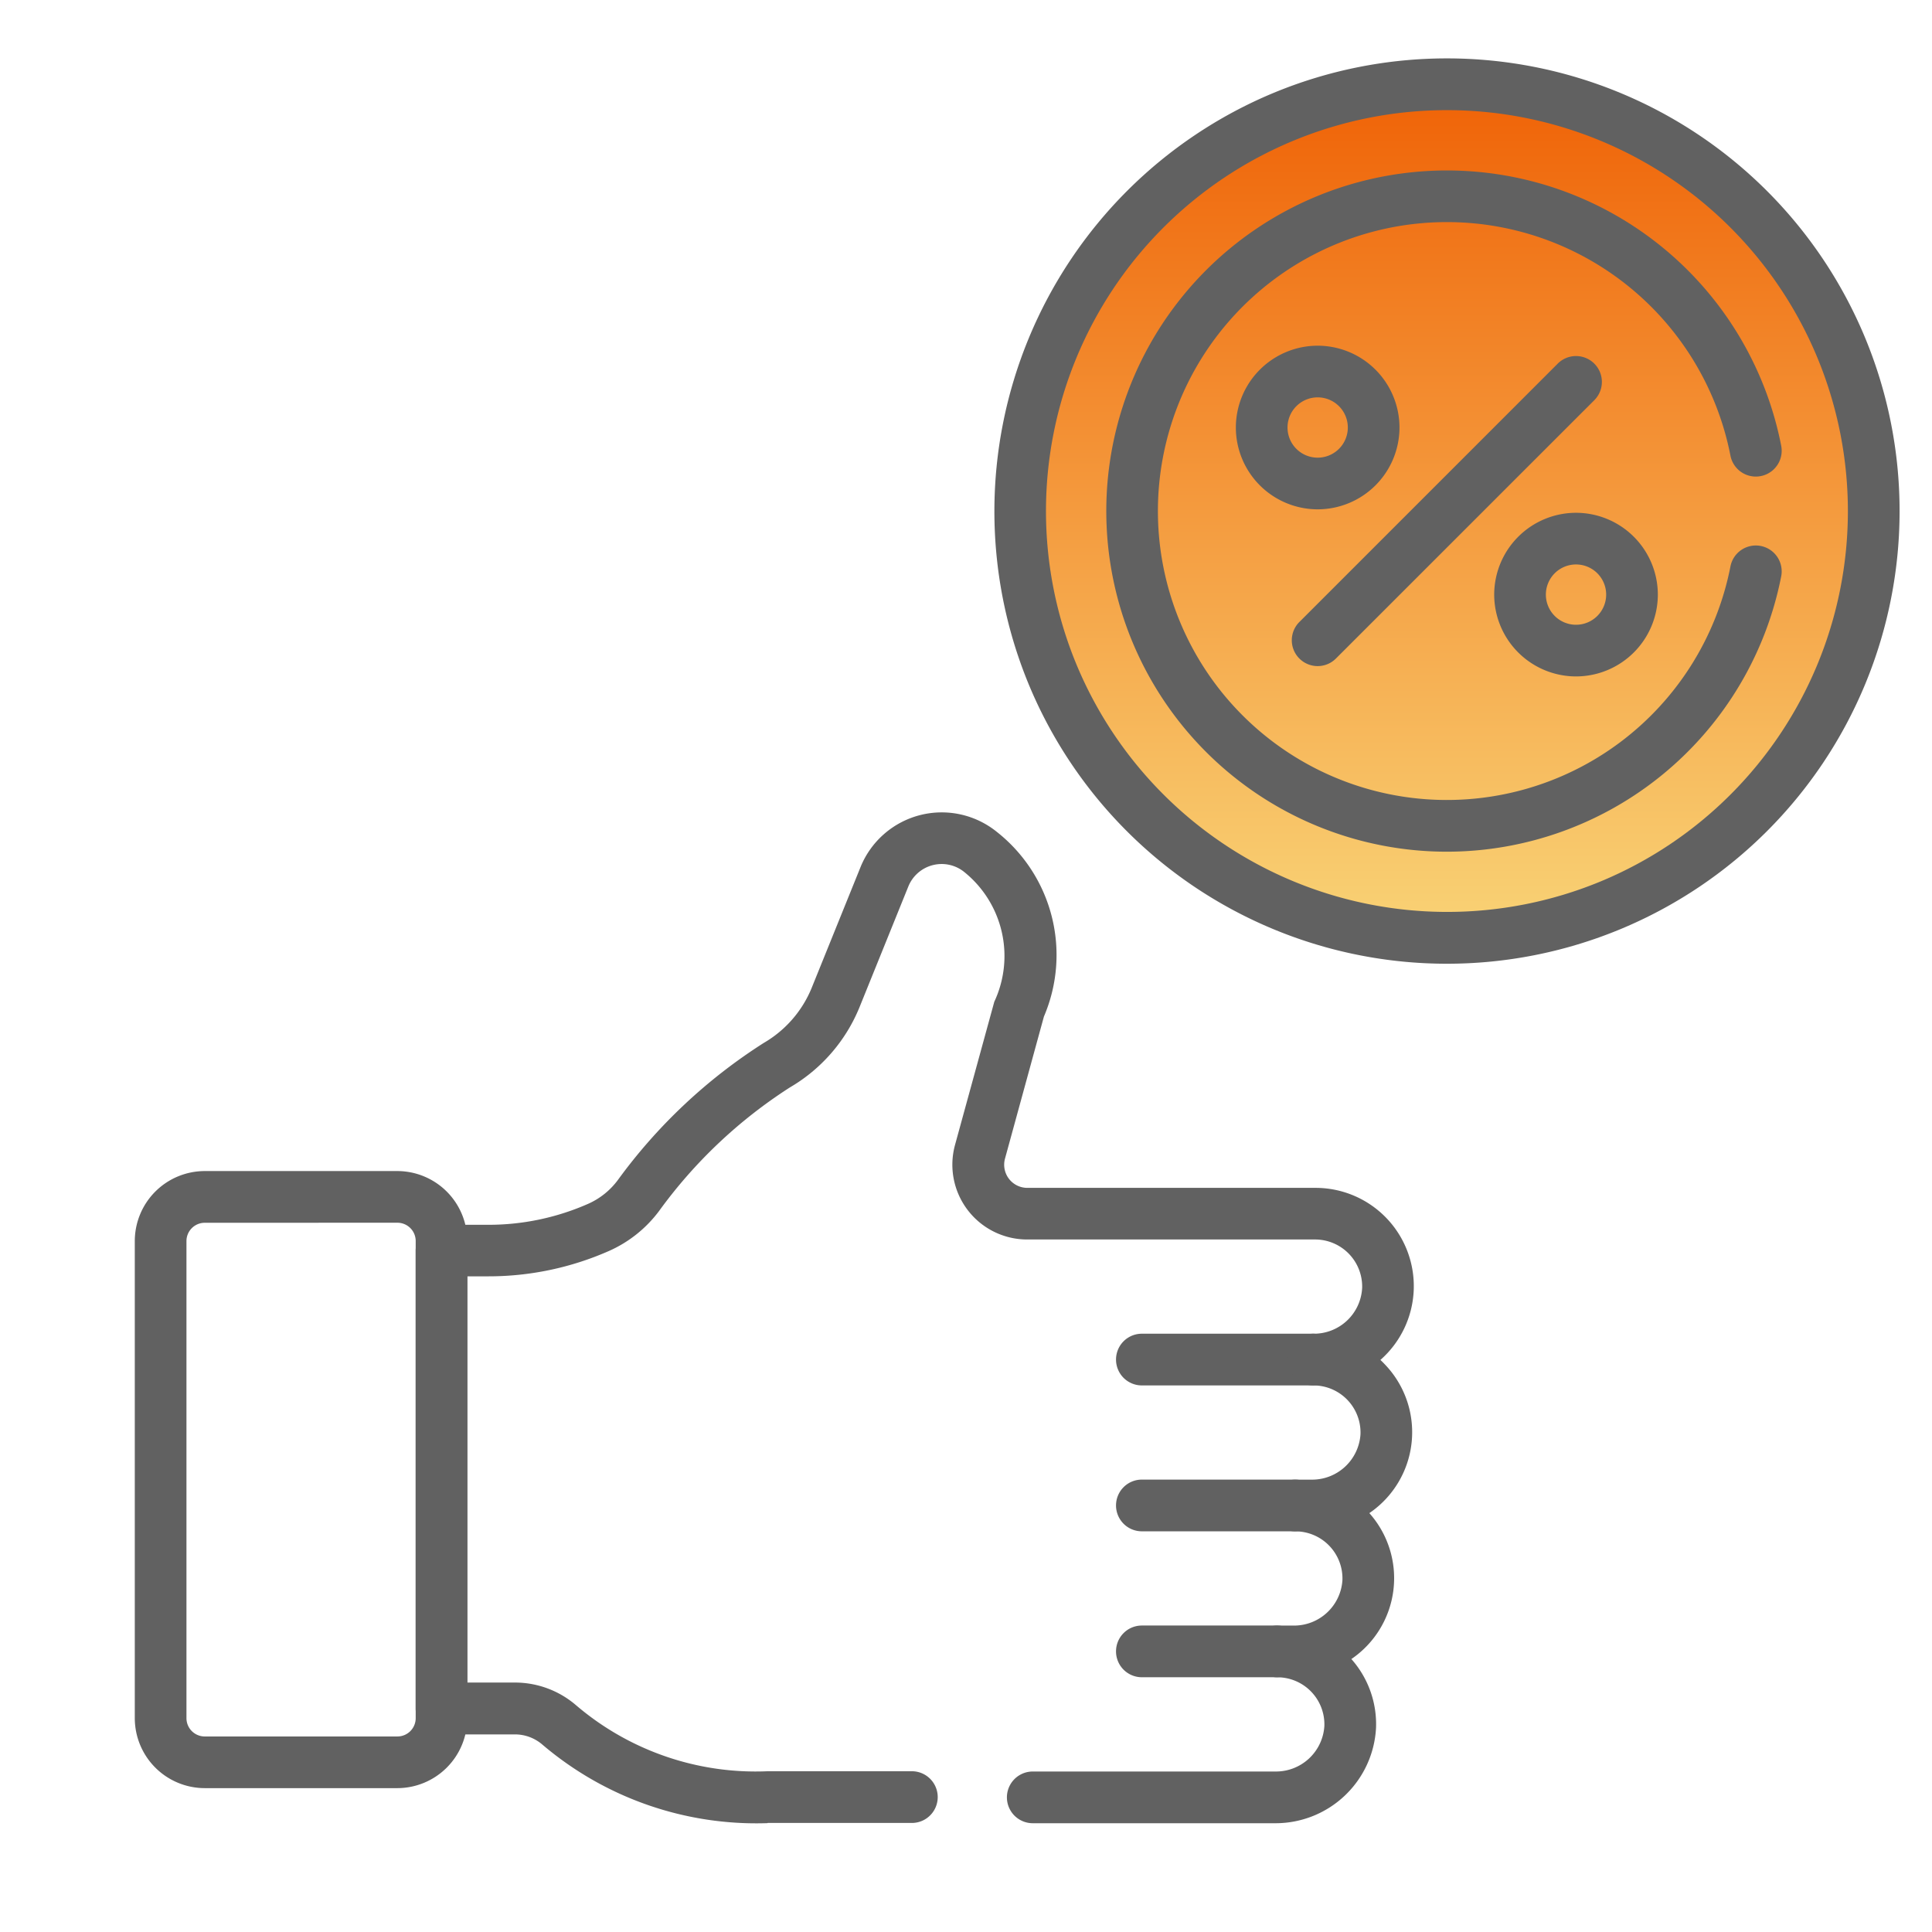 <svg xmlns="http://www.w3.org/2000/svg" xmlns:xlink="http://www.w3.org/1999/xlink" width="43" height="43" viewBox="0 0 43 43">
  <defs>
    <linearGradient id="linear-gradient" x1="0.5" x2="0.5" y2="1" gradientUnits="objectBoundingBox">
      <stop offset="0" stop-color="#ef6004"/>
      <stop offset="1" stop-color="#f9d477"/>
    </linearGradient>
    <clipPath id="clip-Get_Repeat_Customer_Discounts">
      <rect width="43" height="43"/>
    </clipPath>
  </defs>
  <g id="Get_Repeat_Customer_Discounts" data-name="Get Repeat Customer Discounts" clip-path="url(#clip-Get_Repeat_Customer_Discounts)">
    <g id="Group_10006" data-name="Group 10006" transform="translate(18198.484 -2813.988)">
      <ellipse id="Ellipse_94" data-name="Ellipse 94" cx="9.507" cy="9.789" rx="9.507" ry="9.789" transform="translate(-18175.973 2815.466)" fill="url(#linear-gradient)"/>
      <g id="percentage_7238598" transform="translate(-18195.484 2812.199)">
        <path id="Path_25975" data-name="Path 25975" d="M336.263,93.248a.575.575,0,0,1-.407-.982l5.75-5.75a.575.575,0,0,1,.814.814l-5.751,5.75A.573.573,0,0,1,336.263,93.248Z" transform="translate(-309.936 -76.634)" fill="#616161"/>
        <path id="Ellipse_94-2" data-name="Ellipse 94" d="M-5.679-7.5A1.823,1.823,0,0,1-3.858-5.679,1.823,1.823,0,0,1-5.679-3.858,1.823,1.823,0,0,1-7.5-5.679,1.823,1.823,0,0,1-5.679-7.5Zm0,2.492a.671.671,0,0,0,.671-.671.671.671,0,0,0-.671-.671.671.671,0,0,0-.671.671A.671.671,0,0,0-5.679-5.008Z" transform="translate(32.006 16.983)" fill="#616161"/>
        <path id="Ellipse_95" data-name="Ellipse 95" d="M-5.679-7.5A1.823,1.823,0,0,1-3.858-5.679,1.823,1.823,0,0,1-5.679-3.858,1.823,1.823,0,0,1-7.5-5.679,1.823,1.823,0,0,1-5.679-7.5Zm0,2.492a.671.671,0,0,0,.671-.671.671.671,0,0,0-.671-.671.671.671,0,0,0-.671.671A.671.671,0,0,0-5.679-5.008Z" transform="translate(37.756 20.702)" fill="#616161"/>
        <path id="Ellipse_96" data-name="Ellipse 96" d="M10.075,0A10.075,10.075,0,1,1,0,10.075,10.086,10.086,0,0,1,10.075,0Zm0,19a8.924,8.924,0,1,0-8.924-8.924A8.934,8.934,0,0,0,10.075,19Z" transform="translate(16.04 7.711) rotate(-22.5)" fill="#616161"/>
        <path id="Line_330" data-name="Line 330" d="M-3.113-6.349H-6.925A.575.575,0,0,1-7.5-6.925.575.575,0,0,1-6.925-7.5h3.812a.575.575,0,0,1,.575.575A.575.575,0,0,1-3.113-6.349Z" transform="translate(29.339 38.973)" fill="#616161"/>
        <path id="Line_331" data-name="Line 331" d="M-3.516-6.349H-6.925A.575.575,0,0,1-7.5-6.925.575.575,0,0,1-6.925-7.5h3.409a.575.575,0,0,1,.575.575A.575.575,0,0,1-3.516-6.349Z" transform="translate(29.339 42.22)" fill="#616161"/>
        <path id="Line_332" data-name="Line 332" d="M-3.918-6.349H-6.925A.575.575,0,0,1-7.5-6.925.575.575,0,0,1-6.925-7.5h3.006a.575.575,0,0,1,.575.575A.575.575,0,0,1-3.918-6.349Z" transform="translate(29.339 45.468)" fill="#616161"/>
        <path id="Path_25976" data-name="Path 25976" d="M5.845,336.546H1.557A1.559,1.559,0,0,1,0,334.989V324.369a1.559,1.559,0,0,1,1.557-1.557H5.844A1.559,1.559,0,0,1,7.4,324.369v10.619A1.559,1.559,0,0,1,5.845,336.546ZM1.557,323.963a.407.407,0,0,0-.407.407v10.619a.407.407,0,0,0,.407.407H5.845a.407.407,0,0,0,.407-.407V324.369a.407.407,0,0,0-.407-.407Z" transform="translate(0 -294.959)" fill="#616161"/>
        <path id="Path_25977" data-name="Path 25977" d="M89.323,241.206a7.344,7.344,0,0,1-5.008-1.743.936.936,0,0,0-.608-.232H82.064a.575.575,0,0,1-.575-.575V228.464a.575.575,0,0,1,.575-.575h1.042a5.493,5.493,0,0,0,2.227-.469,1.658,1.658,0,0,0,.656-.527,11.948,11.948,0,0,1,3.248-3.052,2.517,2.517,0,0,0,1.061-1.212l1.092-2.7a1.95,1.95,0,0,1,3.033-.786,3.487,3.487,0,0,1,1.049,4.112l-.866,3.161a.515.515,0,0,0,.5.651h6.4a2.187,2.187,0,0,1,1.455,3.83q.046.042.089.088a2.178,2.178,0,0,1-.335,3.321,2.177,2.177,0,0,1-.4,3.248,2.181,2.181,0,0,1,.549,1.53,2.239,2.239,0,0,1-2.24,2.124h-5.4a.575.575,0,0,1,0-1.151h5.4a1.079,1.079,0,0,0,1.09-1.012,1.048,1.048,0,0,0-1.048-1.085.575.575,0,0,1,0-1.151h.36a1.079,1.079,0,0,0,1.09-1.012,1.048,1.048,0,0,0-1.048-1.085.575.575,0,0,1,0-1.151h.36a1.079,1.079,0,0,0,1.09-1.012,1.048,1.048,0,0,0-1.048-1.085.575.575,0,0,1,0-1.151,1.074,1.074,0,0,0,1.085-1.02,1.048,1.048,0,0,0-1.048-1.077H95.1a1.665,1.665,0,0,1-1.606-2.106l.874-3.186a2.4,2.4,0,0,0-.669-2.887.8.8,0,0,0-1.244.321l-1.092,2.7a3.673,3.673,0,0,1-1.544,1.773,10.785,10.785,0,0,0-2.91,2.748,2.811,2.811,0,0,1-1.114.891,6.637,6.637,0,0,1-2.691.566H82.64v9.041h1.066a2.087,2.087,0,0,1,1.359.51,6.156,6.156,0,0,0,4.259,1.464h3.209a.575.575,0,0,1,0,1.151H89.323Z" transform="translate(-75.238 -198.84)" fill="#616161"/>
        <path id="Path_25978" data-name="Path 25978" d="M289.422,47.663a7.581,7.581,0,1,1,7.442-9.034.575.575,0,1,1-1.13.219,6.431,6.431,0,1,0,0,2.466.575.575,0,1,1,1.13.219A7.59,7.59,0,0,1,289.422,47.663Z" transform="translate(-260.22 -26.918)" fill="#616161"/>
      </g>
    </g>
  </g>
</svg>
